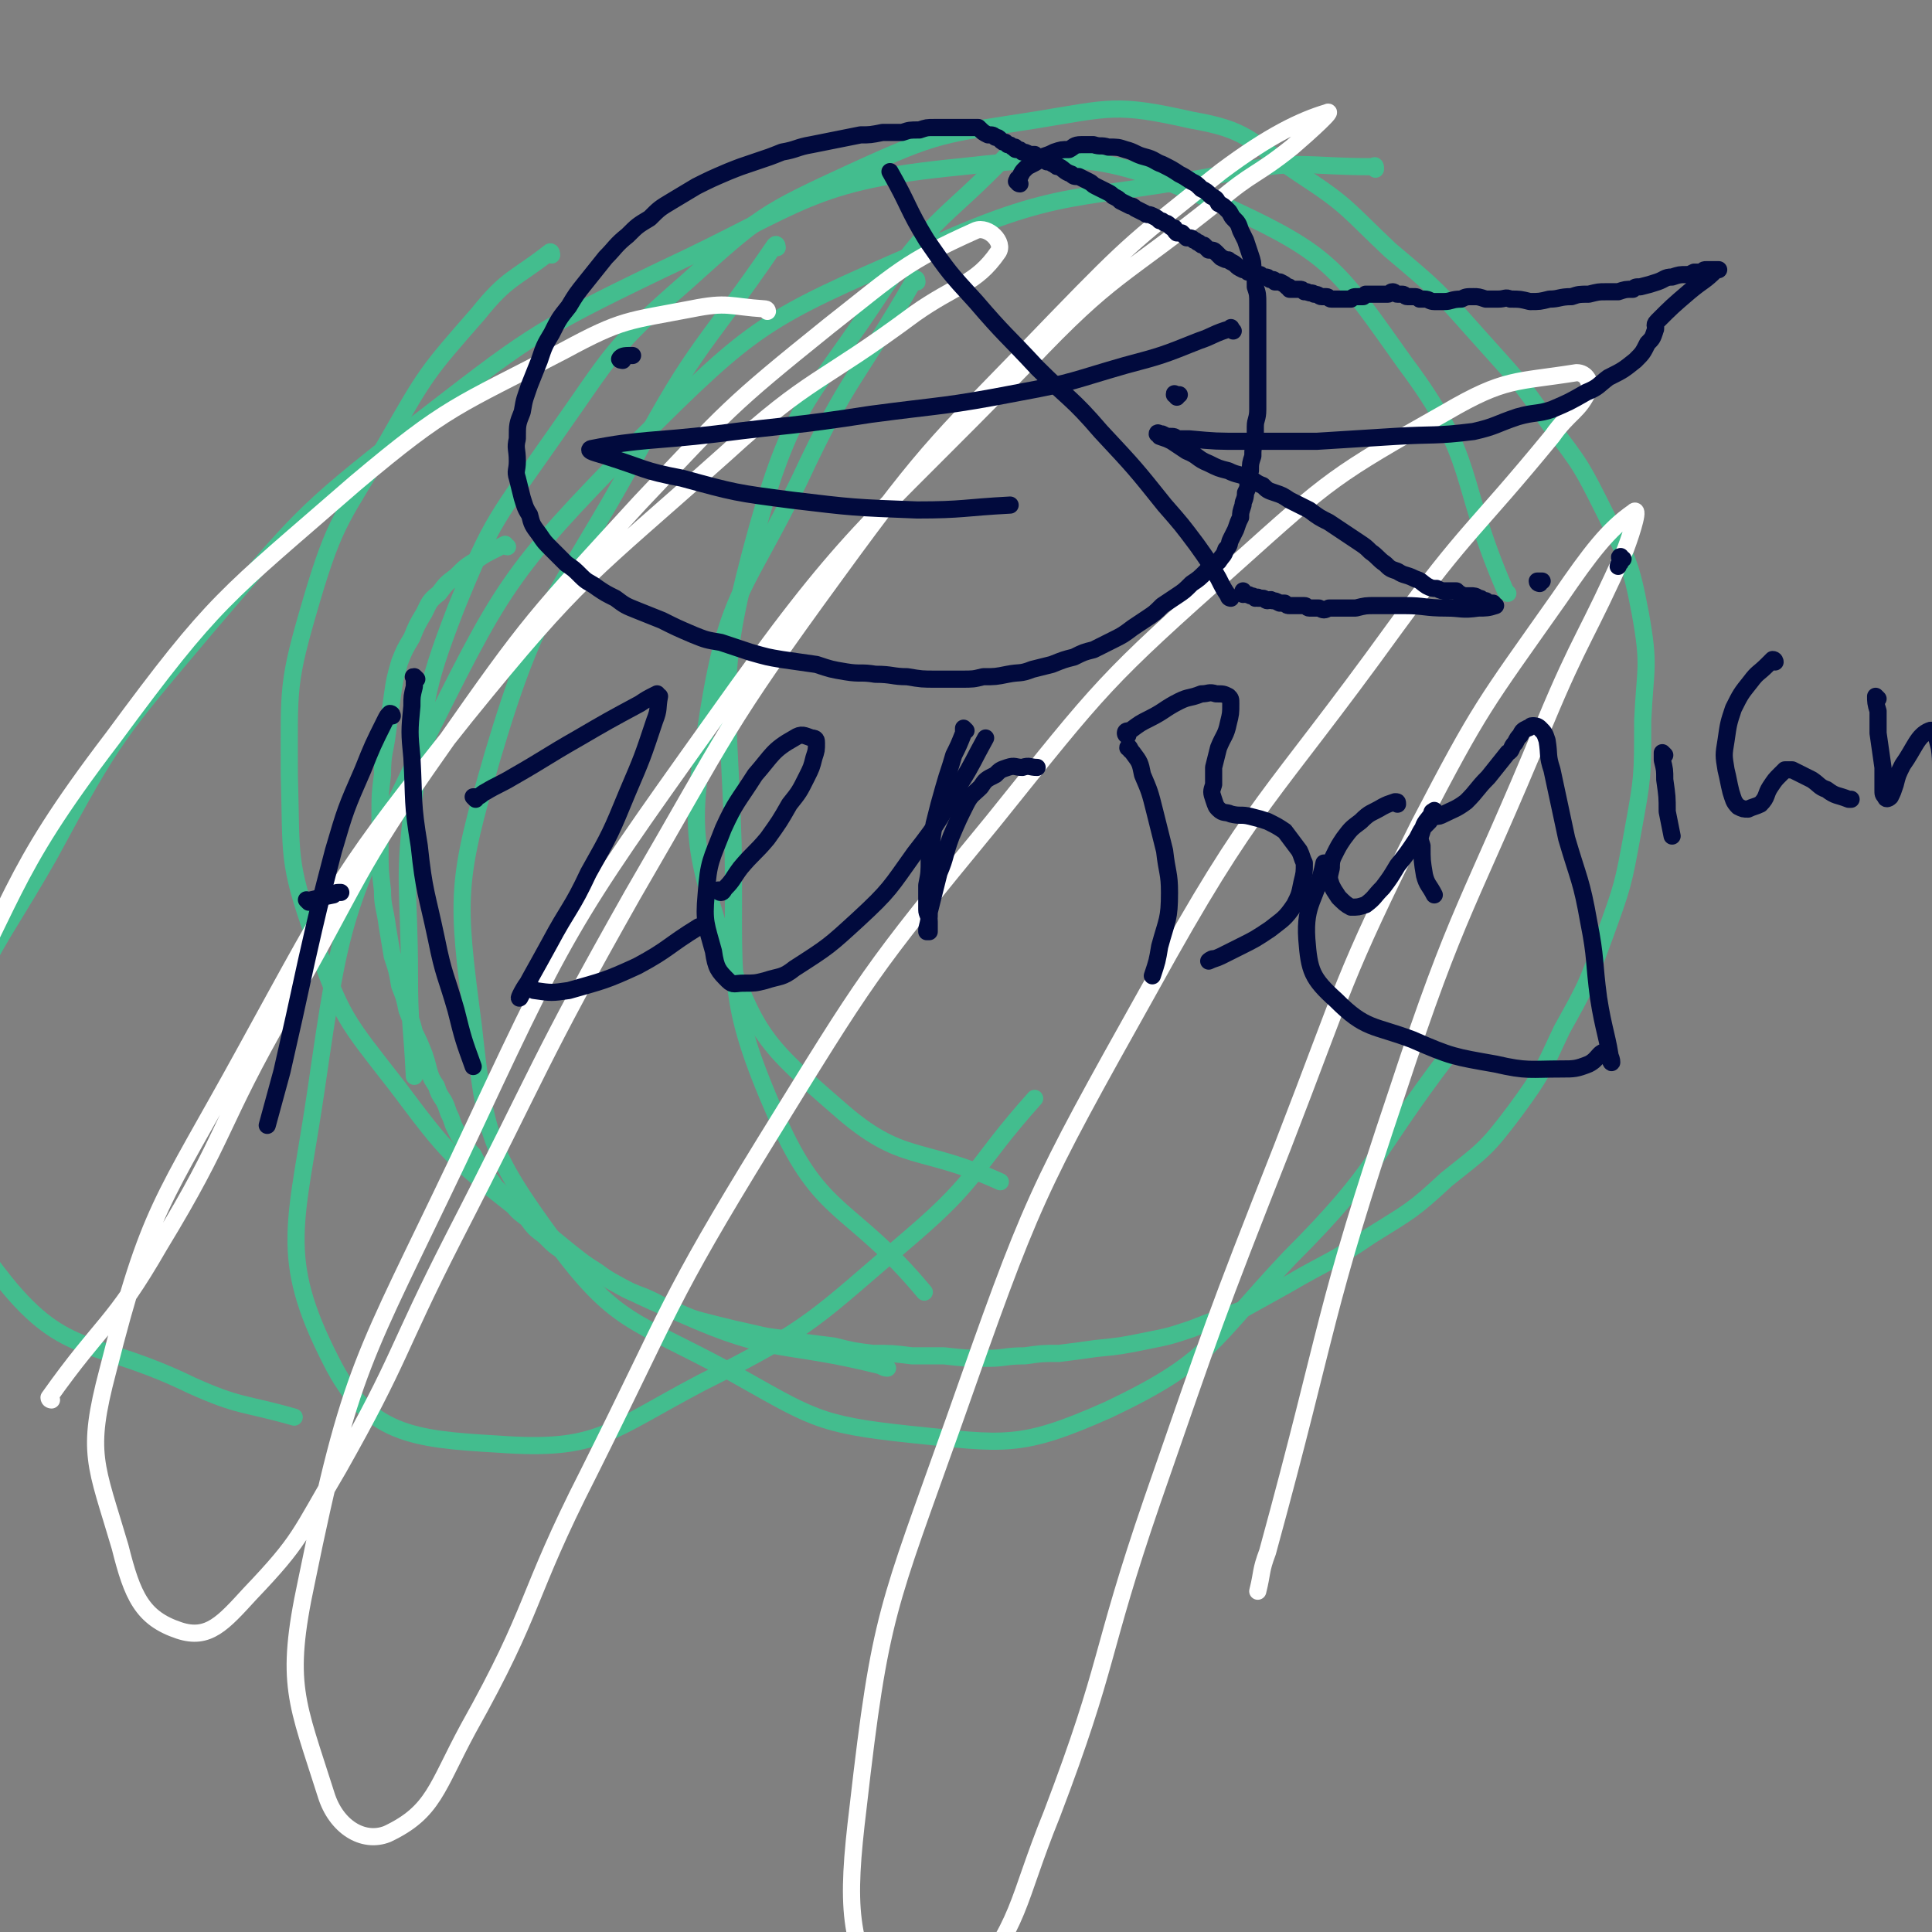 <svg viewBox='0 0 788 788' version='1.1' xmlns='http://www.w3.org/2000/svg' xmlns:xlink='http://www.w3.org/1999/xlink'><rect x="0" y="0" width="788" height="788" fill="#808080" stroke="none"/><g fill='none' stroke='#43BD8E' stroke-width='7' stroke-linecap='round' stroke-linejoin='round'><path d='M207,223c-1,0 -1,-1 -1,-1 -2,1 -2,1 -4,2 -4,2 -4,2 -7,4 -5,3 -5,3 -9,7 -4,3 -4,3 -7,7 -4,3 -4,4 -6,8 -3,5 -3,5 -5,10 -3,5 -3,5 -5,10 -2,7 -2,7 -3,14 -1,7 -1,8 -2,15 -1,8 -2,8 -2,17 -1,8 -1,8 -1,15 0,8 0,8 0,16 0,8 0,8 1,16 0,7 1,7 2,15 1,6 1,6 2,12 2,6 2,6 3,12 2,5 2,5 3,10 2,5 2,5 3,9 2,4 2,4 4,9 1,3 1,3 2,7 1,3 1,3 3,6 1,3 1,3 3,6 1,2 1,2 2,5 1,2 1,2 2,5 1,2 1,2 2,4 1,2 2,1 3,3 1,3 1,3 3,5 2,4 2,4 4,7 3,3 3,3 5,6 3,3 3,3 6,6 3,4 3,4 7,7 3,4 3,4 7,7 4,4 4,4 7,6 6,4 6,3 12,7 5,3 5,4 11,7 5,3 6,3 11,5 7,3 7,4 13,6 7,3 7,3 15,5 8,2 8,2 17,4 8,2 8,1 16,3 8,1 8,1 16,2 8,2 8,2 16,3 8,0 8,0 16,1 7,0 7,0 13,0 9,1 9,1 18,1 7,0 7,-1 15,-1 7,-1 7,-1 14,-1 8,-1 8,-1 15,-2 10,-1 10,-1 20,-3 10,-2 10,-2 19,-5 10,-4 11,-4 21,-8 9,-5 9,-5 18,-10 17,-10 18,-9 34,-20 16,-10 17,-10 31,-23 15,-12 16,-12 28,-28 11,-15 11,-16 19,-33 10,-18 10,-18 17,-37 8,-22 8,-22 12,-44 4,-22 4,-22 4,-45 1,-22 3,-22 -1,-44 -4,-21 -5,-21 -14,-40 -10,-20 -10,-20 -23,-37 -13,-19 -14,-19 -30,-37 -16,-18 -16,-18 -35,-34 -18,-17 -17,-18 -37,-31 -21,-14 -21,-18 -44,-22 -31,-7 -33,-5 -64,0 -38,6 -39,5 -74,21 -37,17 -38,18 -68,45 -31,27 -30,29 -54,63 -23,33 -25,33 -40,70 -14,36 -12,38 -17,76 -5,36 -2,37 -2,74 0,20 1,20 2,41 '/><path d='M225,104c0,0 0,-2 -1,-1 -14,11 -17,10 -29,25 -21,24 -21,24 -37,52 -18,31 -21,31 -31,65 -10,34 -9,35 -9,71 1,33 -1,35 10,66 11,33 13,34 34,61 21,28 22,29 50,51 30,24 30,27 66,42 38,17 41,11 81,21 2,1 2,1 3,1 '/><path d='M615,242c0,0 0,0 -1,-1 -20,-46 -11,-53 -41,-93 -27,-38 -30,-44 -71,-63 -49,-21 -57,-23 -110,-17 -62,6 -64,15 -122,42 -54,26 -55,28 -103,65 -45,35 -45,37 -82,80 -37,44 -38,44 -65,94 -25,44 -33,46 -38,94 -4,39 -4,50 20,80 25,31 37,23 76,42 20,9 21,7 42,13 '/><path d='M317,101c0,0 0,-2 -1,-1 -28,41 -32,40 -56,85 -33,60 -40,59 -59,123 -15,52 -15,57 -8,110 5,45 6,51 33,88 25,34 32,32 71,53 34,19 36,22 74,26 39,4 45,6 81,-10 42,-20 41,-27 74,-62 37,-37 33,-41 65,-83 '/><path d='M561,69c0,-1 0,-2 -1,-1 -28,0 -28,-3 -56,2 -65,13 -70,5 -130,33 -62,27 -66,29 -114,77 -54,55 -55,59 -89,127 -31,64 -32,68 -42,137 -8,55 -16,68 6,111 15,30 33,32 68,34 41,3 45,-5 83,-25 46,-23 46,-26 86,-60 28,-24 25,-28 50,-56 '/><path d='M412,64c0,-1 0,-2 -1,-1 -25,26 -29,24 -50,54 -30,46 -37,45 -52,98 -17,61 -12,65 -10,129 1,56 -4,62 18,112 18,41 30,35 60,71 '/><path d='M374,115c0,0 0,-2 -1,-1 -23,40 -27,39 -47,82 -22,45 -29,45 -37,94 -7,45 -8,51 6,94 13,38 17,42 47,68 26,23 33,15 66,30 '/></g>
<g fill='none' stroke='#FFFFFF' stroke-width='7' stroke-linecap='round' stroke-linejoin='round'><path d='M313,127c0,-1 -1,-1 -1,-1 -15,-1 -15,-3 -30,0 -26,5 -28,4 -52,17 -44,23 -47,22 -85,54 -54,47 -57,47 -99,104 -45,59 -38,64 -75,129 '/><path d='M21,571c0,0 -1,0 -1,-1 22,-31 26,-29 45,-62 28,-46 24,-49 51,-96 31,-54 28,-56 64,-107 37,-53 38,-53 81,-100 36,-38 36,-39 77,-72 28,-22 31,-26 60,-39 5,-2 12,5 9,9 -9,13 -17,13 -34,25 -39,29 -42,25 -77,57 -56,50 -59,49 -106,107 -51,64 -51,66 -90,137 -34,62 -39,63 -56,130 -9,34 -5,38 5,72 5,20 9,29 24,34 12,4 18,-3 29,-15 21,-22 20,-24 36,-51 26,-46 23,-47 47,-94 36,-70 34,-71 73,-140 39,-67 37,-68 83,-131 40,-55 42,-54 90,-104 31,-32 32,-32 67,-60 20,-15 33,-21 43,-24 4,-2 -7,8 -14,14 -15,12 -16,10 -30,22 -40,32 -43,29 -78,66 -68,70 -72,67 -128,146 -60,84 -60,85 -104,179 -39,82 -44,84 -62,172 -9,42 -4,49 8,87 4,13 15,20 25,16 19,-9 20,-19 33,-43 28,-50 23,-53 49,-104 34,-68 32,-70 72,-135 42,-68 42,-69 93,-131 45,-56 45,-57 99,-105 39,-35 40,-36 86,-62 24,-14 28,-12 53,-16 4,0 6,4 5,7 -4,9 -8,9 -15,19 -32,39 -34,37 -64,78 -52,72 -57,69 -100,147 -47,84 -48,86 -80,177 -27,76 -30,78 -39,157 -5,41 -4,55 11,82 6,11 22,5 32,-6 24,-29 21,-36 36,-73 24,-63 19,-64 41,-128 25,-72 25,-73 53,-144 26,-67 24,-68 56,-132 25,-48 26,-48 57,-92 13,-19 20,-28 30,-35 3,-3 0,7 -3,15 -16,36 -18,35 -33,71 -31,75 -35,74 -60,150 -31,92 -27,93 -53,188 -3,8 -2,8 -4,16 '/></g>
<g fill='none' stroke='#010A3D' stroke-width='7' stroke-linecap='round' stroke-linejoin='round'><path d='M160,292c0,0 0,-1 -1,-1 -1,1 -1,1 -2,3 -5,10 -5,10 -9,20 -7,16 -7,16 -12,33 -6,23 -6,23 -11,45 -5,23 -5,23 -10,45 -3,11 -3,11 -6,22 '/><path d='M170,277c-1,-1 -1,-1 -1,-1 -1,0 0,0 0,1 0,1 0,1 0,3 -1,4 -1,4 -1,8 -1,10 -1,11 0,21 1,18 0,18 3,36 2,19 3,19 7,38 3,15 4,15 8,29 3,12 3,12 7,23 '/><path d='M126,368c0,0 -1,-1 -1,-1 0,0 1,1 2,0 4,-1 4,-1 9,-2 1,-1 1,-1 3,-1 '/><path d='M194,326c0,0 -1,-1 -1,-1 0,0 0,0 1,0 2,0 2,-1 4,-2 5,-3 6,-3 11,-6 14,-8 13,-8 27,-16 12,-7 12,-7 25,-14 3,-2 3,-2 7,-4 0,0 0,0 0,1 1,0 1,0 1,0 -1,5 0,5 -2,10 -5,15 -5,15 -11,29 -7,17 -7,17 -16,33 -7,15 -8,14 -16,29 -6,11 -9,16 -12,22 -1,1 2,-5 4,-7 0,0 0,1 0,2 1,1 1,2 2,2 7,1 7,1 14,0 14,-4 15,-4 28,-10 13,-7 12,-8 25,-16 '/><path d='M294,364c-1,0 -1,-1 -1,-1 0,0 0,1 1,1 1,0 1,-1 2,-2 3,-3 3,-4 6,-8 5,-6 6,-6 11,-12 5,-7 5,-7 9,-14 4,-5 4,-5 7,-11 2,-4 2,-4 3,-8 1,-3 1,-3 1,-6 0,-1 0,-2 -2,-2 -3,-1 -4,-2 -7,0 -9,5 -9,7 -16,15 -7,11 -8,11 -13,22 -5,13 -6,13 -7,27 -1,11 0,12 3,23 1,7 2,8 6,12 2,2 3,1 6,1 5,0 5,0 9,-1 6,-2 7,-1 12,-5 14,-9 14,-9 26,-20 13,-12 13,-13 23,-27 11,-14 10,-14 19,-29 5,-8 5,-9 10,-18 '/><path d='M394,298c0,0 -1,-1 -1,-1 0,1 0,1 0,2 -2,5 -2,5 -4,9 -2,7 -2,6 -4,13 -2,7 -2,7 -4,15 -1,7 -1,7 -2,14 0,6 0,6 -1,11 0,5 0,5 0,10 0,2 1,2 1,5 0,2 0,2 0,4 0,0 -1,0 -1,0 0,0 0,0 0,-1 1,-4 1,-4 1,-7 2,-8 2,-8 4,-16 3,-7 2,-7 5,-15 3,-7 3,-7 6,-13 2,-4 3,-4 6,-7 2,-3 2,-3 6,-5 2,-2 2,-2 5,-3 3,-1 3,0 6,0 3,-1 3,0 6,0 '/><path d='M461,306c0,-1 -1,-2 -1,-1 1,0 1,1 2,2 3,4 3,4 4,9 3,7 3,7 5,15 2,8 2,8 4,16 1,9 2,9 2,17 0,11 -1,11 -4,22 -1,6 -1,6 -3,12 '/><path d='M460,300c0,0 -1,0 -1,-1 0,-1 1,-1 2,-1 4,-3 4,-3 8,-5 6,-3 6,-4 12,-7 4,-2 4,-1 9,-3 3,0 3,-1 6,0 3,0 3,0 5,1 1,1 1,1 1,3 0,4 0,4 -1,8 -1,5 -2,5 -4,10 -1,4 -1,4 -2,8 0,4 0,4 0,7 -1,3 -1,3 0,6 1,3 1,3 2,4 2,2 3,1 5,2 4,1 4,0 8,1 4,1 4,1 7,2 4,2 4,2 7,4 3,4 3,4 6,8 1,2 1,3 2,5 0,4 0,4 -1,8 -1,5 -1,5 -3,9 -4,6 -5,6 -10,10 -6,4 -6,4 -12,7 -4,2 -4,2 -8,4 -2,1 -3,1 -5,2 0,0 1,-1 2,-1 0,0 0,0 0,0 '/><path d='M570,328c0,-1 0,-1 -1,-1 0,0 0,0 0,0 -3,1 -3,1 -5,2 -5,3 -5,2 -9,6 -4,3 -4,3 -7,7 -2,3 -2,3 -4,7 -1,2 -1,3 -1,5 -1,4 -1,4 0,7 1,2 1,2 3,5 2,2 3,3 5,4 3,0 3,0 6,-1 4,-3 3,-3 7,-7 3,-4 3,-4 6,-9 4,-5 4,-5 8,-11 2,-4 2,-4 5,-7 1,-2 1,-2 2,-4 0,0 0,-1 0,0 -1,0 -1,0 -1,1 -2,3 -3,3 -4,7 -1,3 -1,3 0,6 0,6 0,6 1,12 1,4 2,4 4,8 '/><path d='M585,333c0,0 -1,-1 -1,-1 0,0 1,1 1,1 2,0 2,0 4,-1 4,-2 5,-2 9,-5 5,-5 4,-5 9,-10 4,-5 4,-5 8,-10 2,-1 1,-2 3,-4 1,-2 1,-2 2,-3 1,-2 1,-2 3,-3 1,0 1,-1 2,-1 1,0 2,0 3,1 2,2 2,2 3,5 1,6 0,6 2,12 3,14 3,14 6,28 5,17 6,17 9,34 3,15 2,16 4,31 2,13 4,17 5,26 1,2 0,-4 -2,-4 -3,0 -3,3 -7,5 -5,2 -6,2 -11,2 -13,0 -14,1 -27,-2 -17,-3 -18,-3 -34,-10 -16,-6 -19,-4 -31,-16 -10,-9 -11,-12 -12,-25 -1,-15 4,-16 7,-31 '/><path d='M628,238c0,0 -1,0 -1,-1 0,0 1,0 2,0 '/><path d='M679,308c0,0 -1,-1 -1,-1 0,1 0,1 0,3 1,4 1,4 1,8 1,7 1,7 1,13 1,5 1,5 2,10 '/><path d='M662,228c-1,0 -1,-1 -1,-1 -1,0 0,1 0,2 0,1 -1,1 -1,2 '/><path d='M724,270c0,0 0,-1 -1,-1 -1,1 -1,1 -2,2 -4,4 -4,3 -7,7 -4,5 -4,5 -7,11 -2,6 -2,6 -3,13 -1,6 -1,6 0,12 1,4 1,5 2,9 1,3 1,4 3,6 2,1 2,1 4,1 2,-1 3,-1 5,-2 3,-3 2,-4 4,-7 2,-3 2,-3 4,-5 1,-1 1,-1 2,-2 2,0 2,0 3,0 4,2 4,2 8,4 3,2 3,3 6,4 4,3 4,2 9,4 0,0 0,0 1,0 '/><path d='M766,285c0,0 -1,-1 -1,-1 0,2 0,3 1,6 0,4 0,4 0,9 1,7 1,7 2,14 0,4 0,4 0,9 0,2 0,2 1,3 0,1 1,1 2,0 1,-2 1,-2 2,-5 1,-4 1,-4 3,-8 5,-7 6,-12 11,-14 2,-1 3,3 4,7 1,7 0,7 1,14 '/><path d='M254,147c0,0 -2,0 -1,-1 1,-1 2,-1 5,-1 '/><path d='M480,162c0,-1 -1,-1 -1,-1 0,-1 0,0 1,0 0,1 0,0 1,0 '/><path d='M503,135c-1,-1 -1,-2 -1,-1 -7,2 -7,3 -13,5 -15,6 -15,6 -30,10 -21,6 -21,7 -43,11 -31,6 -31,5 -61,9 -32,5 -32,4 -63,8 -25,3 -31,2 -51,6 -2,1 3,2 6,3 16,5 15,6 31,9 22,6 22,6 45,9 25,3 25,3 51,4 19,0 19,-1 38,-2 '/><path d='M416,75c-1,0 -1,-1 -1,-1 -1,0 0,0 0,-1 1,0 1,-1 1,-1 1,-2 1,-2 2,-3 1,-1 1,-1 3,-2 2,-1 2,-1 4,-3 3,-1 3,-1 5,-2 3,-1 3,-1 6,-1 2,-1 2,-2 5,-2 2,0 2,0 5,0 3,1 3,0 6,1 4,0 4,0 7,1 4,1 4,2 8,3 4,1 4,2 7,3 4,2 4,2 7,4 2,1 2,1 5,3 2,1 2,1 4,3 2,1 2,1 4,3 2,1 2,1 3,3 2,1 2,1 4,3 1,1 1,2 2,3 2,2 2,2 3,5 1,2 1,2 2,4 1,3 1,3 2,6 1,3 1,3 1,6 1,3 1,3 1,7 1,3 1,3 1,7 0,4 0,4 0,9 0,4 0,4 0,9 0,4 0,4 0,9 0,4 0,4 0,8 0,4 0,4 0,8 0,4 -1,4 -1,7 0,3 0,3 0,6 -1,3 -1,3 -1,6 -1,3 -1,3 -1,6 -1,2 -1,2 -1,5 0,2 0,2 -1,4 0,3 -1,3 -1,5 -1,3 -1,3 -1,5 -1,2 -1,2 -2,5 -1,2 -1,2 -2,4 -1,2 0,2 -2,4 -1,3 -1,2 -3,5 -3,2 -3,2 -5,4 -3,3 -3,3 -6,5 -3,3 -3,3 -6,5 -3,2 -3,2 -6,4 -3,3 -3,3 -6,5 -3,2 -3,2 -6,4 -4,3 -4,3 -8,5 -4,2 -4,2 -8,4 -4,1 -4,1 -8,3 -4,1 -4,1 -9,3 -4,1 -4,1 -8,2 -5,2 -5,1 -10,2 -5,1 -5,1 -10,1 -4,1 -4,1 -9,1 -5,0 -5,0 -10,0 -6,0 -6,0 -12,-1 -6,0 -6,-1 -13,-1 -6,-1 -6,0 -12,-1 -6,-1 -6,-1 -12,-3 -7,-1 -7,-1 -14,-2 -6,-1 -6,-1 -13,-3 -6,-2 -6,-2 -12,-4 -6,-1 -6,-1 -11,-3 -7,-3 -7,-3 -13,-6 -5,-2 -5,-2 -10,-4 -5,-2 -5,-2 -9,-5 -4,-2 -4,-2 -7,-4 -4,-3 -4,-2 -7,-5 -3,-3 -3,-3 -6,-5 -3,-3 -3,-3 -6,-6 -3,-3 -3,-3 -5,-6 -3,-4 -3,-4 -4,-8 -2,-3 -2,-4 -3,-7 -1,-4 -1,-4 -2,-8 -1,-3 0,-3 0,-7 0,-5 -1,-5 0,-9 0,-6 0,-6 2,-11 1,-6 1,-5 3,-11 2,-5 2,-5 4,-10 2,-6 2,-6 5,-11 3,-6 3,-6 7,-11 3,-5 3,-5 7,-10 4,-5 4,-5 8,-10 4,-4 4,-5 9,-9 4,-4 4,-4 9,-7 4,-4 4,-4 9,-7 5,-3 5,-3 10,-6 6,-3 6,-3 13,-6 5,-2 5,-2 11,-4 6,-2 6,-2 11,-4 6,-1 6,-2 12,-3 5,-1 5,-1 10,-2 5,-1 5,-1 10,-2 4,0 4,0 9,-1 4,0 4,0 8,0 3,-1 3,-1 7,-1 3,-1 3,-1 6,-1 3,0 3,0 5,0 2,0 2,0 3,0 1,0 1,0 3,0 0,0 0,0 1,0 0,0 0,0 1,0 0,0 0,0 1,0 0,0 0,0 0,0 1,0 1,0 1,0 0,0 0,0 0,0 1,0 1,0 1,0 0,0 0,0 0,0 0,0 0,0 0,0 1,0 1,0 1,0 0,0 0,0 0,0 0,0 0,0 1,0 0,0 0,0 0,0 0,0 0,0 0,0 0,0 0,0 0,0 2,2 2,2 4,3 2,0 2,0 3,1 1,0 1,0 2,1 1,1 1,1 2,1 1,1 1,1 1,1 1,0 1,0 2,1 0,0 0,0 1,0 0,1 0,1 1,1 1,0 1,0 2,1 1,0 1,0 3,1 1,0 1,0 2,0 1,1 1,1 2,2 2,0 2,0 3,1 2,0 2,1 3,1 1,1 1,1 2,1 2,1 2,2 5,3 1,1 1,1 3,1 2,1 2,1 4,2 2,1 1,1 3,2 2,1 2,1 4,2 2,1 2,1 3,2 2,1 2,1 3,2 2,1 2,1 4,2 1,0 1,0 2,1 2,1 2,1 4,2 1,1 1,0 3,1 2,1 2,1 3,2 1,0 1,0 2,1 1,0 1,0 2,1 1,1 1,1 2,1 0,1 0,1 1,2 1,0 1,0 2,0 1,1 1,1 2,2 2,0 2,0 3,1 1,0 1,1 2,1 1,1 1,1 2,1 1,1 1,1 2,2 2,0 2,0 3,1 1,1 1,1 2,2 2,1 2,1 3,1 1,1 2,1 3,2 1,1 1,1 3,2 1,0 1,0 2,1 1,0 1,0 3,1 1,0 1,0 2,0 1,1 1,1 2,1 1,0 1,0 2,1 0,0 0,0 1,0 1,0 1,1 1,1 1,0 1,0 2,0 2,1 2,1 3,2 1,0 1,0 1,1 1,0 1,0 2,0 1,0 1,0 2,0 1,0 1,0 2,1 1,0 1,0 1,0 2,1 2,0 3,1 2,0 2,1 3,1 1,0 1,0 2,0 1,0 1,1 2,1 1,0 1,0 1,0 1,0 1,0 1,0 1,0 1,0 2,0 0,0 0,0 1,0 1,0 1,0 3,0 1,-1 1,-1 3,-1 0,0 0,0 1,0 1,0 1,0 1,0 1,-1 1,-1 1,-1 1,0 1,0 2,0 1,0 1,0 1,0 1,0 1,0 2,0 0,0 0,0 1,0 1,0 1,0 1,0 1,0 1,0 2,0 1,0 1,-1 2,-1 1,0 1,1 2,1 1,0 1,0 2,0 1,0 1,1 2,1 1,0 1,0 2,0 2,0 2,0 3,1 1,0 1,0 2,0 2,0 2,1 4,1 2,0 2,0 4,0 3,0 3,-1 7,-1 2,-1 2,-1 5,-1 2,0 2,0 5,1 3,0 3,0 5,0 3,0 3,-1 5,0 4,0 4,0 8,1 4,0 4,0 8,-1 4,0 4,-1 9,-1 3,-1 3,-1 7,-1 4,-1 4,-1 7,-1 3,0 3,0 5,0 3,-1 3,-1 6,-1 1,-1 1,-1 3,-1 4,-1 4,-1 7,-2 3,-1 3,-2 6,-2 3,-1 3,-1 6,-1 1,0 1,0 3,-1 2,0 2,0 3,0 1,-1 1,-1 2,-1 1,0 1,0 2,0 0,0 0,0 1,0 0,0 0,0 1,0 0,0 0,0 0,0 0,0 0,0 0,0 0,0 1,0 1,0 0,0 0,0 -1,0 -5,5 -5,4 -11,9 -7,6 -7,6 -13,12 -2,2 0,2 -1,4 -1,3 -1,3 -3,5 -2,4 -2,4 -5,7 -5,4 -5,4 -11,7 -4,3 -4,4 -9,6 -7,4 -7,4 -14,7 -6,2 -7,1 -14,3 -9,3 -9,4 -18,6 -16,2 -16,1 -32,2 -16,1 -16,1 -32,2 -15,0 -15,0 -30,0 -11,0 -11,0 -22,-1 -1,0 -1,0 -2,0 -1,0 -1,0 -3,0 -1,-1 -1,-1 -3,-1 -1,0 -1,0 -3,-1 0,0 0,0 -1,0 0,0 -1,-1 -1,0 0,0 1,0 1,1 3,1 3,1 5,2 3,2 3,2 6,4 5,2 4,3 9,5 4,2 4,2 8,3 4,2 4,1 8,3 3,1 3,2 6,3 2,2 2,2 5,3 3,1 3,1 6,3 4,2 4,2 8,4 4,3 4,3 8,5 3,2 3,2 6,4 3,2 3,2 6,4 3,2 3,2 5,4 3,2 3,3 6,5 2,2 2,2 5,3 3,2 3,1 7,3 3,1 2,1 5,3 2,1 2,1 4,1 2,1 2,1 4,1 2,0 2,0 4,0 1,1 1,1 3,2 2,0 2,0 3,0 1,0 2,0 3,1 1,0 1,0 2,1 0,0 0,0 1,0 1,1 1,1 1,1 1,0 1,0 1,0 0,0 0,0 1,0 0,0 0,0 0,1 1,0 1,0 1,0 -3,1 -4,1 -7,1 -7,1 -7,0 -13,0 -9,0 -9,-1 -17,-1 -6,0 -6,0 -12,0 -4,0 -4,0 -8,1 -3,0 -3,0 -6,0 -2,0 -2,0 -5,0 -2,1 -2,1 -4,0 -2,0 -2,0 -4,0 -1,0 -1,-1 -2,-1 -1,0 -1,0 -2,0 -1,0 -1,0 -2,0 -1,0 -1,0 -2,0 -1,0 -1,0 -2,-1 -1,0 -1,0 -2,0 -2,-1 -2,-1 -3,-1 -1,-1 -1,0 -2,0 -1,0 -1,-1 -2,-1 -1,0 -1,0 -2,0 0,-1 0,0 -1,0 -1,-1 -1,-1 -2,-1 -1,-1 -1,0 -3,-1 0,0 0,1 0,0 -1,0 0,0 0,-1 '/><path d='M502,244c0,0 -1,0 -1,-1 -2,-3 -2,-3 -4,-7 -4,-7 -4,-7 -9,-14 -6,-8 -6,-8 -13,-16 -12,-15 -12,-15 -26,-30 -12,-14 -13,-13 -26,-26 -13,-14 -13,-13 -25,-27 -11,-12 -11,-12 -20,-25 -8,-13 -7,-14 -15,-28 '/></g>
</svg>